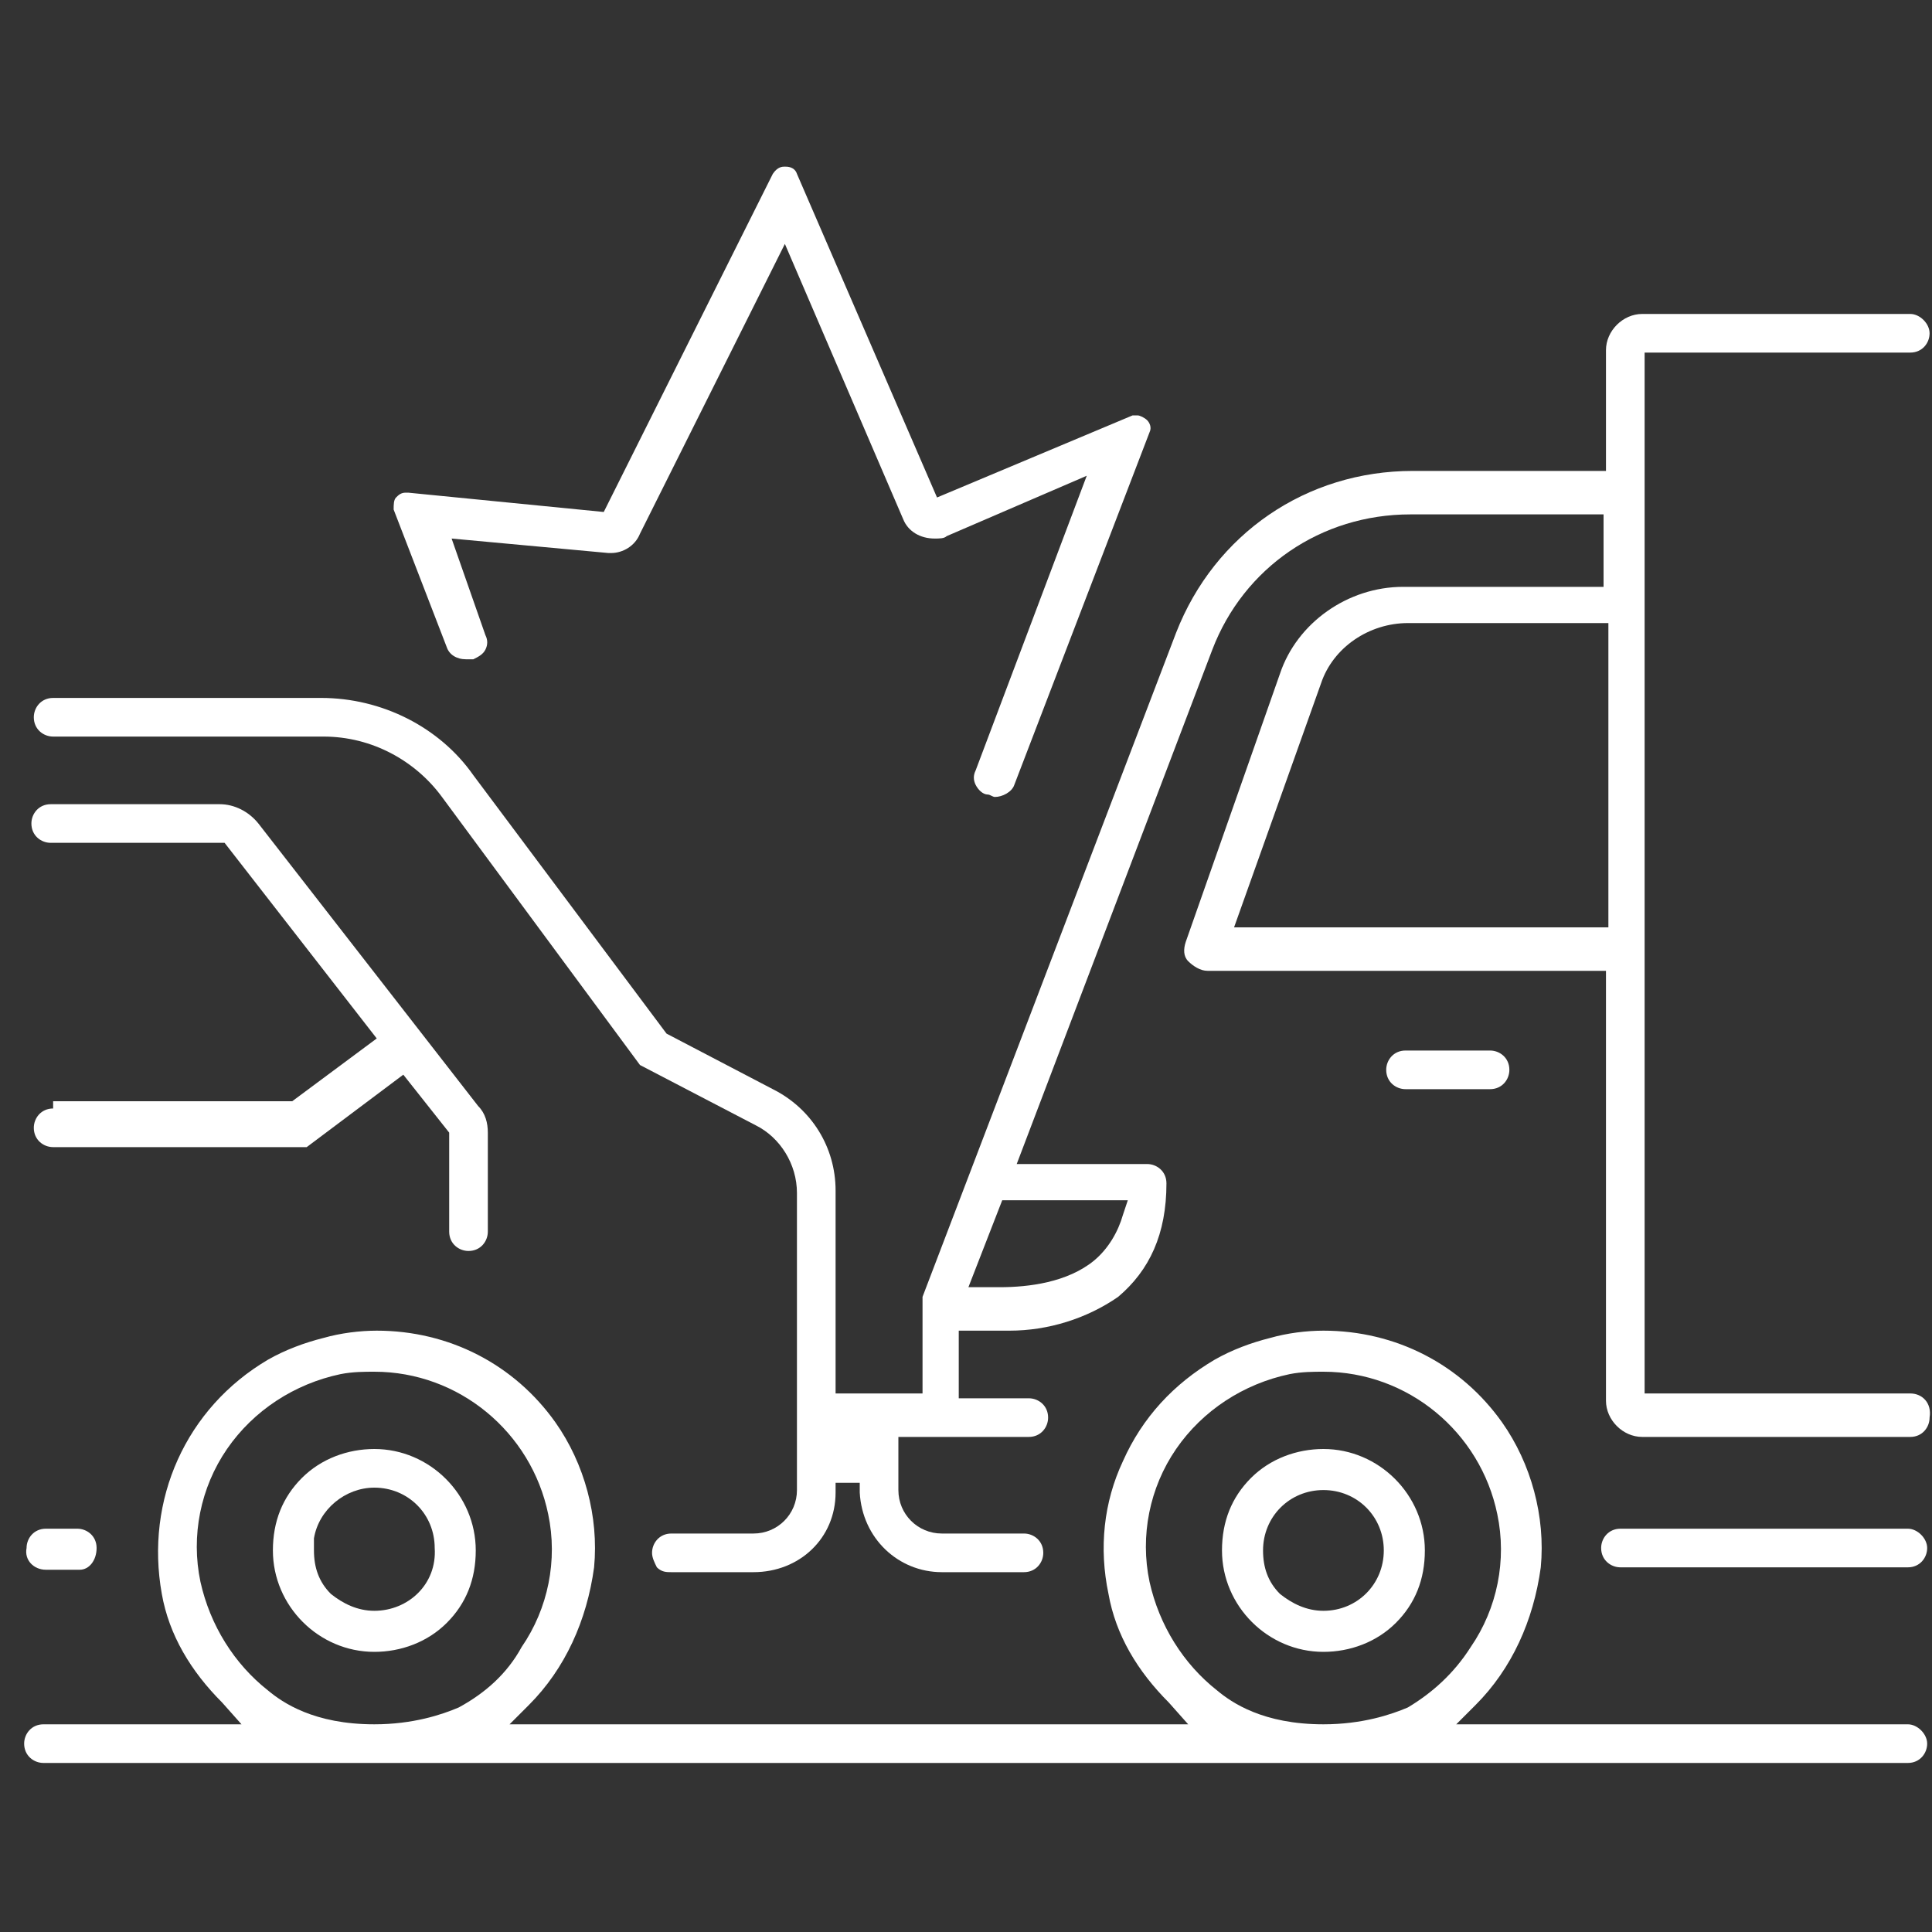 <?xml version="1.0" encoding="UTF-8"?> <!-- Generator: Adobe Illustrator 27.2.0, SVG Export Plug-In . SVG Version: 6.00 Build 0) --> <svg xmlns="http://www.w3.org/2000/svg" xmlns:xlink="http://www.w3.org/1999/xlink" version="1.1" id="Layer_1" x="0px" y="0px" width="80px" height="80px" viewBox="0 0 80 80" xml:space="preserve"><rect x="0" y="0" width="80" height="80" fill="#333333" stroke="none"/> <g> <g> <path fill="#FFFFFF" d="M2.2,45.9c-0.5,0-0.8,0.4-0.8,0.8c0,0.5,0.4,0.8,0.8,0.8l10.5,0l4-3l1.9,2.4v4.1c0,0.5,0.4,0.8,0.8,0.8h0 c0.5,0,0.8-0.4,0.8-0.8l0-4.1c0-0.4-0.1-0.8-0.4-1.1l-9.1-11.7c-0.4-0.5-1-0.8-1.6-0.8h-7c-0.5,0-0.8,0.4-0.8,0.8 c0,0.5,0.4,0.8,0.8,0.8l7.2,0l6.3,8.1l-3.5,2.6H2.2z"></path> </g> <g> <path fill="#FFFFFF" d="M1.9,65h1.4C3.7,65,4,64.6,4,64.1c0-0.5-0.4-0.8-0.8-0.8H1.9c-0.5,0-0.8,0.4-0.8,0.8C1,64.6,1.4,65,1.9,65 z"></path> </g> <g> <path fill="#FFFFFF" d="M18.5,26.8c0.1,0.3,0.4,0.5,0.8,0.5c0.1,0,0.2,0,0.3,0c0.2-0.1,0.4-0.2,0.5-0.4c0.1-0.2,0.1-0.4,0-0.6 l-1.4-4l6.5,0.6c0,0,0.1,0,0.1,0c0.5,0,1-0.3,1.2-0.8l6-12l4.9,11.4c0.2,0.5,0.7,0.8,1.3,0.8c0.2,0,0.4,0,0.5-0.1l5.8-2.5 l-4.6,12.2c-0.1,0.2-0.1,0.4,0,0.6c0.1,0.2,0.3,0.4,0.5,0.4c0.1,0,0.2,0.1,0.3,0.1c0.3,0,0.7-0.2,0.8-0.5l5.6-14.6 c0.1-0.2,0-0.4-0.1-0.5c-0.1-0.1-0.3-0.2-0.4-0.2c-0.1,0-0.1,0-0.2,0l-8.1,3.4L33,7.2c-0.1-0.3-0.4-0.3-0.5-0.3 c-0.1,0-0.3,0-0.5,0.3l-7,14l-8.1-0.8c0,0,0,0-0.1,0c-0.2,0-0.3,0.1-0.4,0.2c-0.1,0.1-0.1,0.3-0.1,0.5L18.5,26.8z"></path> </g> <g> <g> <path fill="#FFFFFF" d="M15.5,60c-1.1,0-2.2,0.4-3,1.2c-0.8,0.8-1.2,1.8-1.2,3c0,2.3,1.9,4.2,4.2,4.2h0c1.1,0,2.2-0.4,3-1.2 c0.8-0.8,1.2-1.8,1.2-3C19.7,61.9,17.8,60,15.5,60z M15.5,66.7c-0.7,0-1.3-0.3-1.8-0.7c-0.5-0.5-0.7-1.1-0.7-1.8l0-0.5h0 c0.2-1.2,1.3-2.1,2.5-2.1c1.4,0,2.5,1.1,2.5,2.5C18.1,65.6,16.9,66.7,15.5,66.7z"></path> </g> </g> <g> <g> <path fill="#FFFFFF" d="M79.1,57.7h-11V14.6h11c0.5,0,0.8-0.4,0.8-0.8s-0.4-0.8-0.8-0.8H68c-0.8,0-1.5,0.7-1.5,1.5v5h-8 c-4.4,0-8.2,2.6-9.8,6.7L38.2,53.7v4h-3.6v-8.4c0-1.8-1-3.4-2.6-4.2l-4.4-2.3l-8-10.7c-1.4-2-3.8-3.2-6.3-3.2H2.2 c-0.5,0-0.8,0.4-0.8,0.8c0,0.5,0.4,0.8,0.8,0.8h11.2c2,0,3.8,1,4.9,2.5l8.2,11.1l4.8,2.5c1,0.5,1.7,1.6,1.7,2.8v12.3 c0,1-0.8,1.8-1.8,1.8h-3.4c-0.5,0-0.8,0.4-0.8,0.8c0,0.2,0.1,0.4,0.2,0.6c0.2,0.2,0.4,0.2,0.6,0.2l3.4,0c1.9,0,3.4-1.4,3.4-3.3 l0-0.4h1l0,0.4c0.1,1.9,1.6,3.3,3.4,3.3l3.4,0c0.5,0,0.8-0.4,0.8-0.8c0-0.5-0.4-0.8-0.8-0.8h-3.4c-1,0-1.8-0.8-1.8-1.8v-2.2h5.4 c0.5,0,0.8-0.4,0.8-0.8c0-0.5-0.4-0.8-0.8-0.8h-2.9v-2.8l0.6,0c0.4,0,0.7,0,1.1,0l0,0c0.1,0,0.2,0,0.4,0c1.6,0,3.2-0.5,4.5-1.4 c1.3-1.1,2-2.6,2-4.7c0-0.5-0.4-0.8-0.8-0.8h-5.4l8.1-21.3c1.3-3.4,4.5-5.6,8.2-5.6h8v3h-8.3c-2.3,0-4.4,1.5-5.1,3.6l-3.9,11.1 c-0.1,0.3-0.1,0.6,0.1,0.8c0.2,0.2,0.5,0.4,0.8,0.4h16.5v17.8c0,0.8,0.7,1.5,1.5,1.5h11.1c0.5,0,0.8-0.4,0.8-0.8 C80,58.1,79.6,57.7,79.1,57.7z M46.7,49.7l-0.2,0.6c-0.2,0.7-0.6,1.4-1.2,1.9c-1.1,0.9-2.7,1.1-3.9,1.1c-0.2,0-0.4,0-0.6,0 l-0.7,0l1.4-3.6H46.7z M66.5,38.4H51.1l3.6-10.1c0.5-1.5,2-2.5,3.6-2.5h8.3V38.4z"></path> </g> </g> <g> <path fill="#FFFFFF" d="M79,63.3H67.1c-0.5,0-0.8,0.4-0.8,0.8c0,0.5,0.4,0.8,0.8,0.8H79c0.5,0,0.8-0.4,0.8-0.8 C79.8,63.7,79.4,63.3,79,63.3z"></path> </g> <g> <path fill="#FFFFFF" d="M61.7,45.1c0.5,0,0.8-0.4,0.8-0.8c0-0.5-0.4-0.8-0.8-0.8h-3.5c-0.5,0-0.8,0.4-0.8,0.8 c0,0.5,0.4,0.8,0.8,0.8H61.7z"></path> </g> <g> <g> <path fill="#FFFFFF" d="M54.8,60c-1.1,0-2.2,0.4-3,1.2c-0.8,0.8-1.2,1.8-1.2,3c0,2.3,1.9,4.2,4.2,4.2h0c1.1,0,2.2-0.4,3-1.2 c0.8-0.8,1.2-1.8,1.2-3C59,61.9,57.1,60,54.8,60z M54.8,66.7c-0.7,0-1.3-0.3-1.8-0.7c-0.5-0.5-0.7-1.1-0.7-1.8 c0-1.4,1.1-2.5,2.5-2.5h0c1.4,0,2.5,1.1,2.5,2.5C57.3,65.6,56.2,66.7,54.8,66.7z"></path> </g> </g> <g> <g> <path fill="#FFFFFF" d="M79,71.4H60.3l0.8-0.8c1.5-1.5,2.4-3.5,2.7-5.7c0.2-2.1-0.4-4.3-1.6-6c-1.7-2.4-4.4-3.8-7.4-3.8 c-0.7,0-1.5,0.1-2.2,0.3c-0.8,0.2-1.6,0.5-2.3,0.9c-1.7,1-3,2.4-3.8,4.2c-0.8,1.7-1,3.6-0.6,5.5c0.3,1.7,1.2,3.2,2.5,4.5l0.8,0.9 H21.1l0.8-0.8c1.5-1.5,2.4-3.5,2.7-5.7c0.2-2.1-0.4-4.3-1.6-6c-1.7-2.4-4.4-3.8-7.4-3.8c-0.7,0-1.5,0.1-2.2,0.3 c-0.8,0.2-1.6,0.5-2.3,0.9c-3.4,2-5.1,5.8-4.4,9.7c0.3,1.7,1.2,3.2,2.5,4.5l0.8,0.9H1.8c-0.5,0-0.8,0.4-0.8,0.8 c0,0.5,0.4,0.8,0.8,0.8H79c0.5,0,0.8-0.4,0.8-0.8C79.8,71.8,79.4,71.4,79,71.4z M19,70.7L19,70.7c-0.7,0.3-1.9,0.7-3.5,0.7 c-2.5,0-3.8-0.9-4.4-1.4l0,0c-1.4-1.1-2.4-2.7-2.8-4.5c-0.4-1.9,0-3.9,1.1-5.5c1.1-1.6,2.8-2.7,4.7-3.1c0.5-0.1,1-0.1,1.4-0.1 c3.5,0,6.5,2.5,7.2,5.9c0.4,1.9,0,3.9-1.1,5.5C21,69.3,20.1,70.1,19,70.7z M58.3,70.7L58.3,70.7c-0.7,0.3-1.9,0.7-3.5,0.7 c-2.5,0-3.8-0.9-4.4-1.4l0,0c-1.4-1.1-2.4-2.7-2.8-4.5c-0.4-1.9,0-3.9,1.1-5.5c1.1-1.6,2.8-2.7,4.7-3.1c0.5-0.1,1-0.1,1.4-0.1 c3.5,0,6.5,2.5,7.2,5.9c0.4,1.9,0,3.9-1.1,5.5C60.2,69.3,59.3,70.1,58.3,70.7z"></path> </g> </g> </g> </svg> 